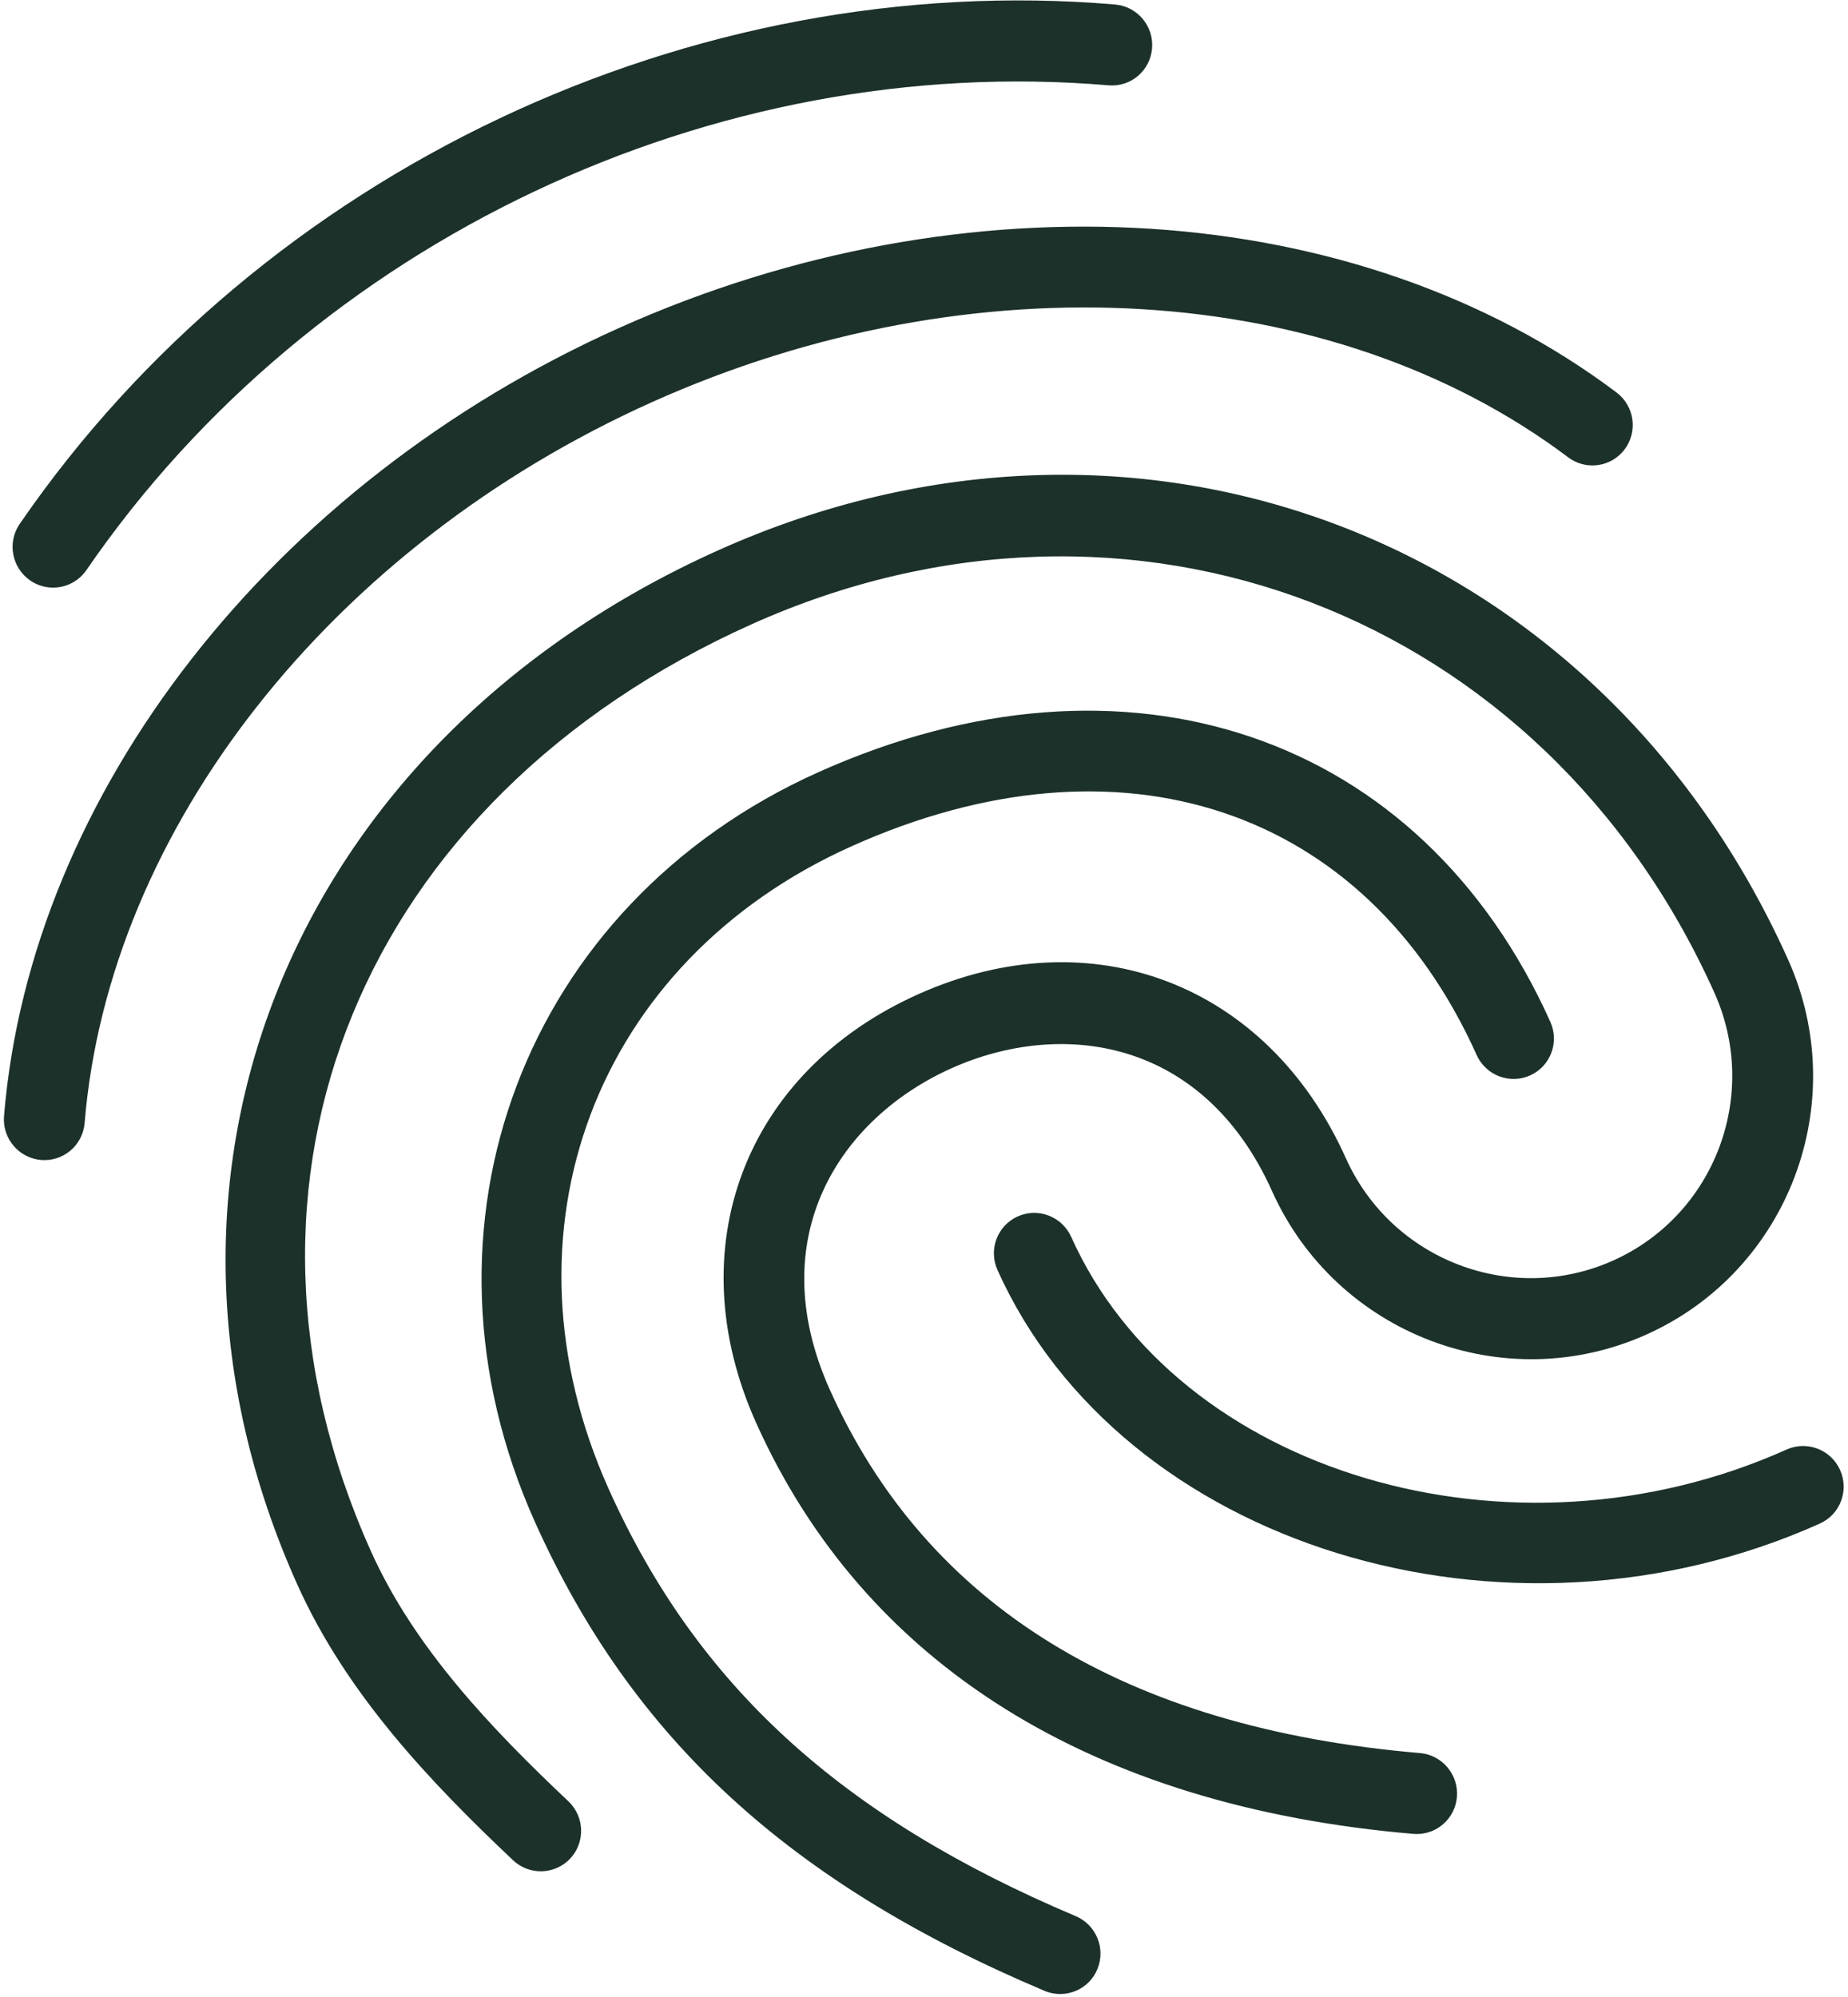 <?xml version="1.0" encoding="UTF-8"?> <svg xmlns="http://www.w3.org/2000/svg" width="210" height="227" viewBox="0 0 210 227" fill="none"><path fill-rule="evenodd" clip-rule="evenodd" d="M92.991 87.767C128.06 72.027 161.493 83.429 176.176 116.141C177.219 118.466 176.19 121.188 173.875 122.228C171.56 123.267 168.842 122.226 167.799 119.901C155.18 91.787 127.296 82.479 96.767 96.182C67.645 109.253 56.037 139.973 69.167 169.225C79.173 191.518 95.535 206.49 122.233 217.776C124.574 218.764 125.679 221.467 124.697 223.813C124.237 224.933 123.374 225.769 122.351 226.228C121.23 226.731 119.917 226.783 118.692 226.266C89.679 214.006 71.826 197.57 60.791 172.985C45.719 139.406 59.566 102.77 92.991 87.767ZM81.661 62.525C129.418 41.09 181.663 61.098 203.194 109.069C210.482 125.305 203.258 144.422 187.094 151.677C170.929 158.933 151.845 151.624 144.557 135.387C136.731 117.951 120.605 115.81 108.097 121.424C95.59 127.038 86.471 140.51 94.297 157.946C105.317 182.498 127.878 196.392 161.356 199.244C163.88 199.459 165.765 201.688 165.557 204.225C165.42 205.954 164.341 207.382 162.868 208.043C162.181 208.351 161.41 208.495 160.603 208.428C124.069 205.313 98.243 189.159 85.921 161.706C77.027 141.891 84.59 121.866 104.321 113.01C124.052 104.154 144.04 111.813 152.934 131.628C158.14 143.226 171.766 148.448 183.317 143.264C194.868 138.079 200.023 124.427 194.817 112.829C175.44 69.657 128.417 51.649 85.438 70.939C41.051 90.862 23.247 134.186 42.149 176.298C47.094 187.317 55.852 196.472 64.591 204.728C66.437 206.476 66.527 209.392 64.792 211.242C63.068 213.072 60.147 213.178 58.297 211.422C48.873 202.512 39.378 192.547 33.772 180.058C12.982 133.739 33.127 84.309 81.661 62.525ZM115.651 138.253C117.966 137.214 120.684 138.254 121.727 140.58C133.798 167.474 171.791 178.765 203.024 164.746C205.339 163.707 208.057 164.748 209.1 167.074C210.144 169.399 209.115 172.122 206.8 173.161C171.101 189.184 127.433 175.716 113.35 144.34C112.307 142.014 113.335 139.292 115.651 138.253ZM70.331 37.283C109.769 19.582 154.266 22.459 183.696 44.607C185.73 46.138 186.142 49.028 184.627 51.061C184.141 51.708 183.521 52.189 182.834 52.497C181.362 53.158 179.588 53.016 178.196 51.973C151.404 31.805 110.543 29.343 74.108 45.697C37.672 62.051 12.354 94.215 9.616 127.638C9.399 130.179 7.192 132.048 4.66 131.837C2.134 131.618 0.249 129.389 0.456 126.853C3.469 90.143 30.893 54.984 70.331 37.283ZM2.232 59.555C29.817 19.388 78.661 -3.566 126.715 0.513C129.239 0.728 131.124 2.957 130.916 5.494C130.71 8.035 128.498 9.916 125.962 9.697C81.153 5.884 35.556 27.292 9.815 64.8C9.32 65.516 8.656 66.051 7.912 66.385C6.497 67.02 4.8 66.918 3.42 65.967C1.335 64.519 0.803 61.648 2.232 59.555Z" fill="#1C312A"></path></svg> 